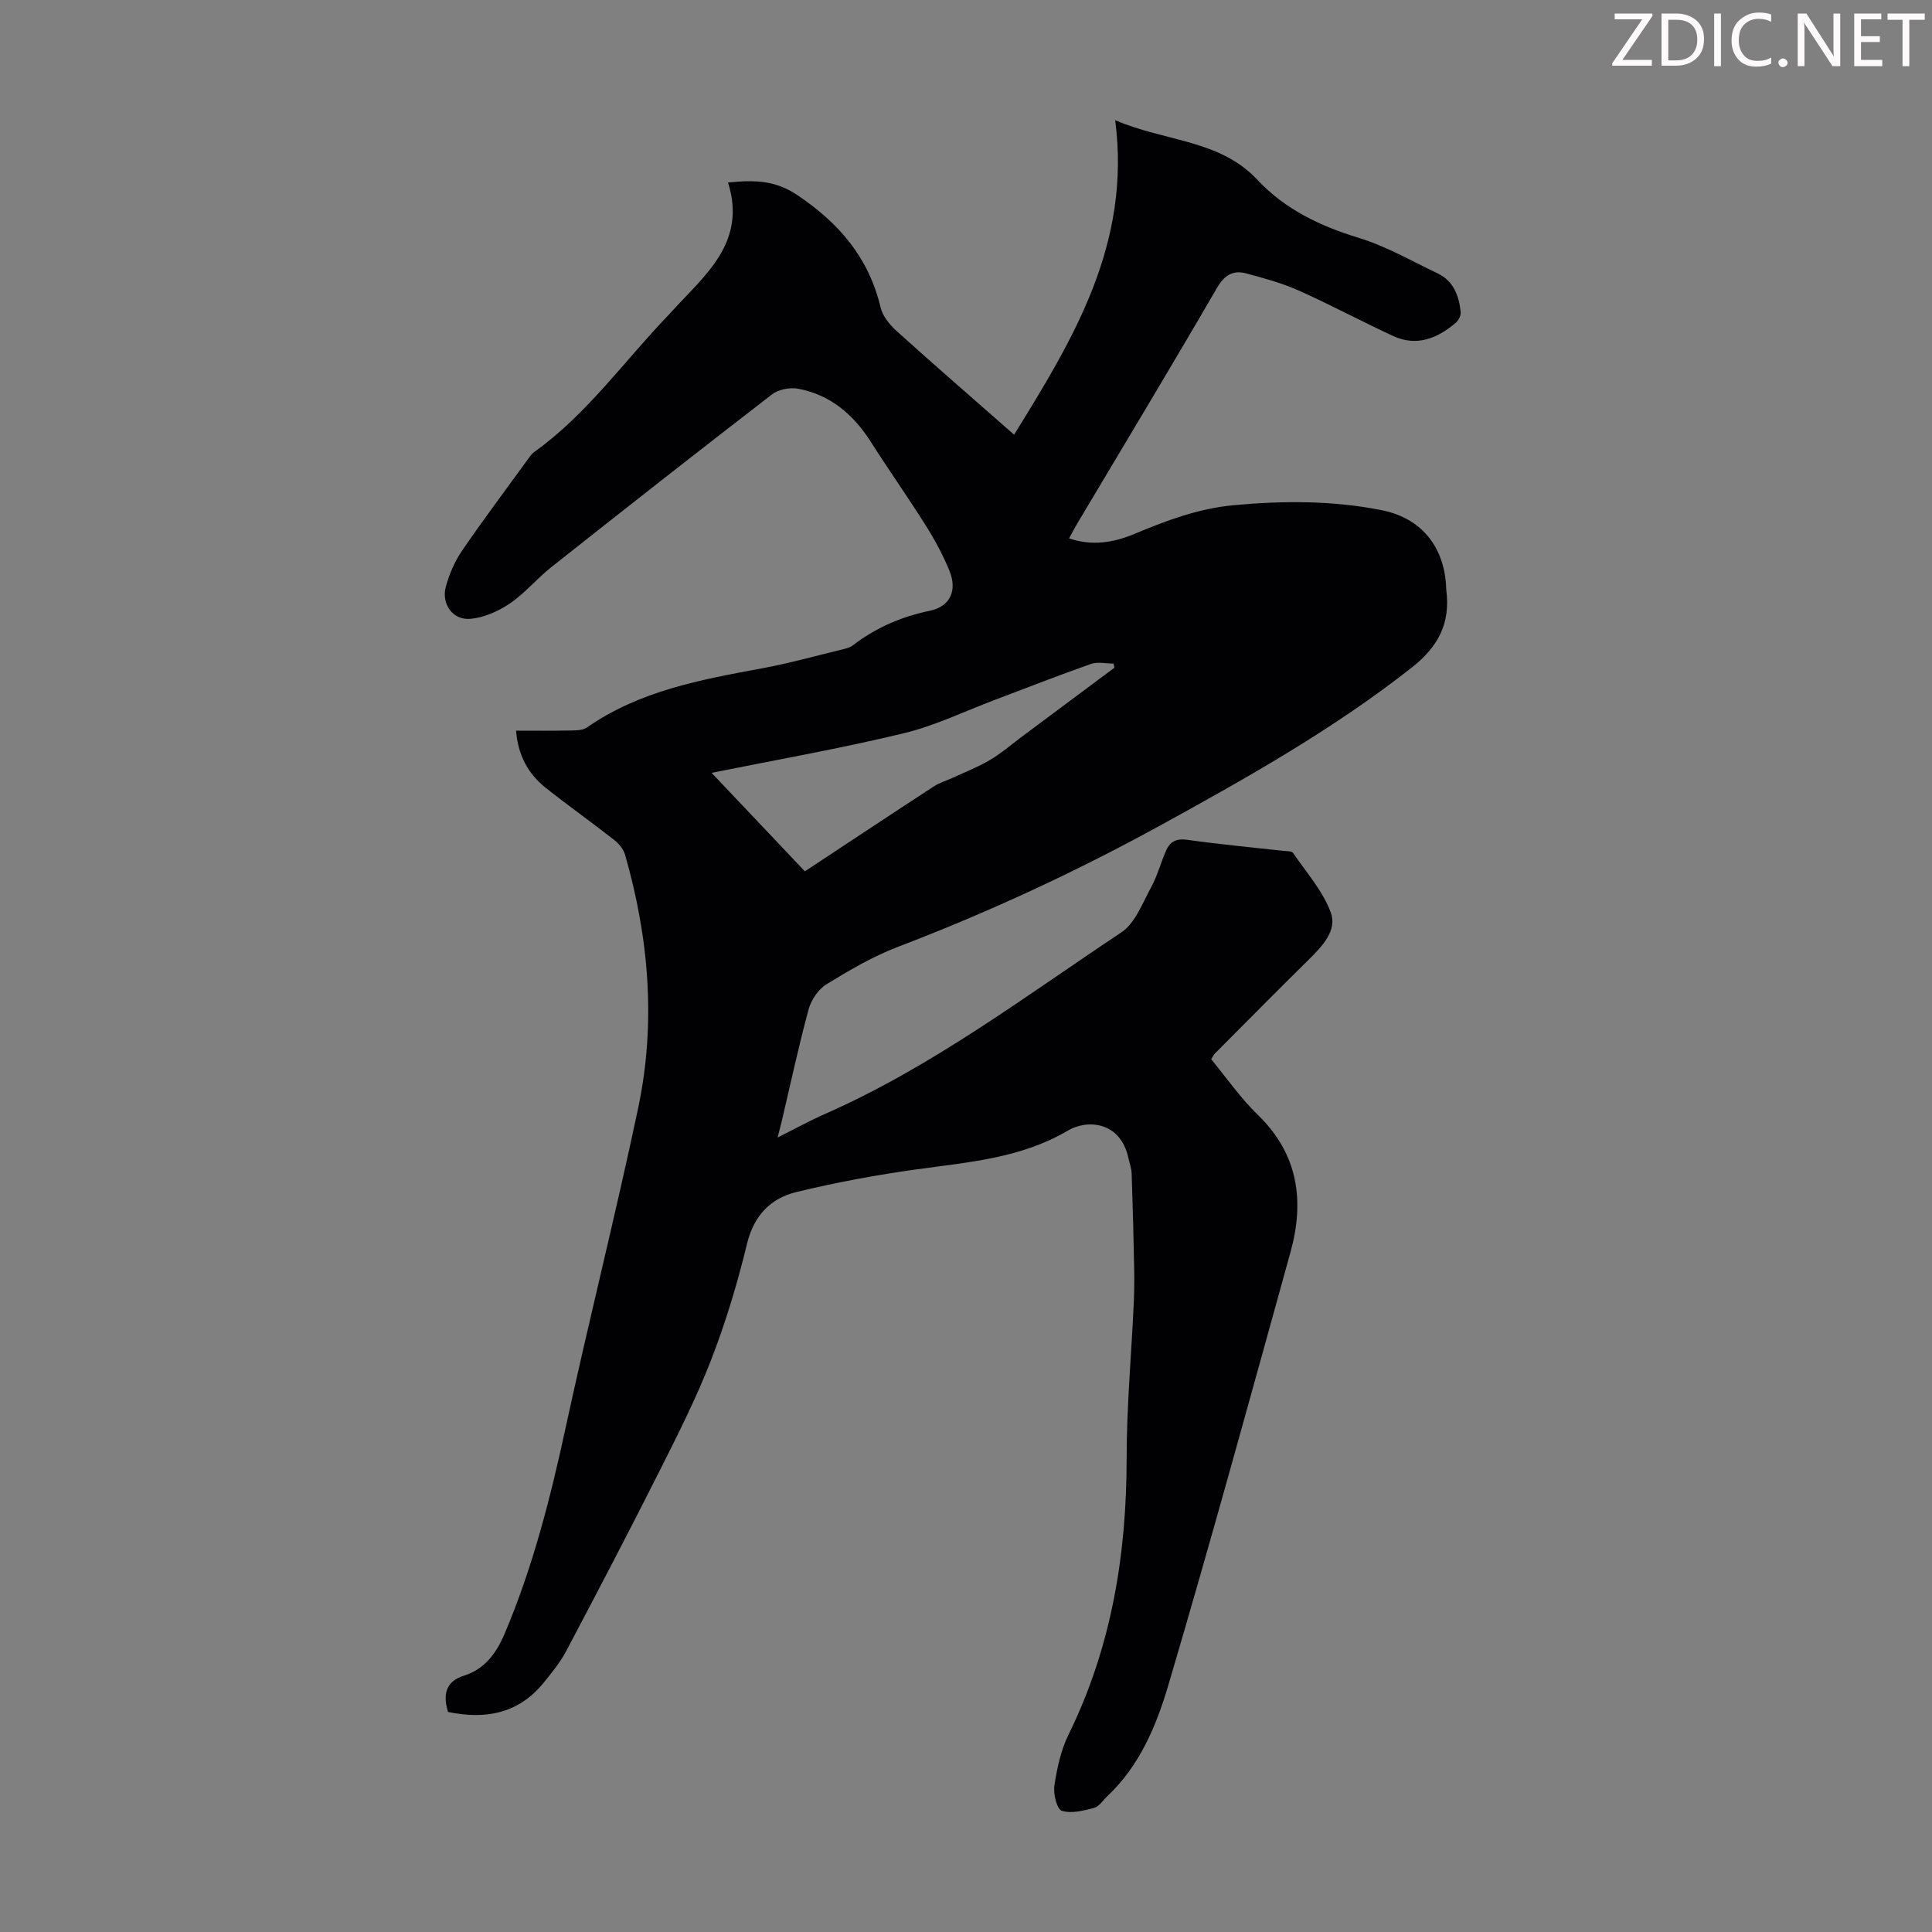 <svg enable-background="new 0 0 400 400" viewBox="0 0 400 400" xmlns="http://www.w3.org/2000/svg"><rect x="0" y="0" width="400" height="400" fill="#808080" stroke="none"/><g fill="#fcfafa"><path d="m342.2 3.2-6.3 9.2h6.1v1.2h-8.2v-.5l6.2-9.1h-5.7v-1.2h7.8v.4z"/><path d="m344 13.7v-10.9h3.1c1.6 0 3 .5 4.1 1.4 1.1 1 1.6 2.2 1.6 3.9s-.5 3-1.6 4-2.5 1.5-4.2 1.5h-3zm1.4-9.6v8.4h1.6c1.4 0 2.5-.4 3.2-1.1.8-.8 1.2-1.8 1.2-3.2s-.4-2.4-1.2-3.1-1.8-1-3.1-1z"/><path d="m356.3 2.8v10.9h-1.4v-10.9z"/><path d="m366.6 13.2c-.8.4-1.8.6-3 .6-1.6 0-2.8-.5-3.7-1.5s-1.4-2.3-1.4-3.9c0-1.7.5-3.2 1.6-4.2s2.4-1.6 4-1.6c1 0 1.9.1 2.6.4v1.5c-.8-.4-1.6-.6-2.6-.6-1.2 0-2.2.4-3 1.2s-1.1 1.9-1.1 3.3c0 1.3.4 2.3 1.1 3.1s1.6 1.1 2.8 1.1c1.1 0 2-.2 2.8-.7v1.3z"/><path d="m368.2 13c0-.3.1-.5.3-.6.2-.2.4-.3.6-.3.3 0 .5.1.7.3s.3.4.3.6-.1.5-.3.6c-.2.2-.4.3-.7.3s-.5-.1-.6-.3c-.2-.2-.3-.4-.3-.6z"/><path d="m381.1 13.7h-1.7l-5.5-8.4c-.2-.2-.3-.5-.4-.7 0 .2.1.8.1 1.5v7.6h-1.4v-10.9h1.8l5.3 8.3c.3.4.4.6.4.8 0-.3-.1-.8-.1-1.6v-7.5h1.4v10.9z"/><path d="m389.7 13.7h-5.8v-10.9h5.6v1.2h-4.2v3.5h3.9v1.2h-3.9v3.7h4.4z"/><path d="m398.4 4.1h-3.1v9.6h-1.4v-9.6h-3.1v-1.3h7.7v1.3z"/></g><path d="m92.75 354.44c-1.04-3.59-.55-6.28 3.28-7.5 4.42-1.4 6.77-4.73 8.5-8.82 5.77-13.65 9.41-27.9 12.54-42.35 4.79-22.18 10.38-44.18 15.06-66.38 3.71-17.61 2.23-35.18-2.72-52.44-.33-1.16-1.31-2.32-2.29-3.08-4.67-3.66-9.51-7.09-14.15-10.77-3.66-2.9-5.72-6.78-6.13-11.83 3.91 0 7.69.04 11.47-.03 1.08-.02 2.37-.04 3.19-.61 10.9-7.6 23.55-9.91 36.23-12.25 5.71-1.06 11.32-2.63 16.97-4 .64-.16 1.34-.36 1.85-.75 4.77-3.67 10.05-5.95 16-7.19 4.21-.88 5.66-4.22 4.04-8.22-1.32-3.26-3.02-6.4-4.89-9.38-3.7-5.87-7.7-11.54-11.42-17.38-3.59-5.64-8.34-9.7-14.97-10.97-1.7-.33-4.1.11-5.44 1.14-15.34 11.82-30.56 23.78-45.74 35.8-2.98 2.36-5.45 5.39-8.57 7.51-2.37 1.61-5.32 2.92-8.12 3.18-3.73.34-6.15-3.11-5.11-6.75.72-2.53 1.79-5.1 3.27-7.26 4.29-6.28 8.86-12.37 13.33-18.52.52-.72 1.02-1.54 1.72-2.04 10.97-7.86 18.67-18.92 27.9-28.48.08-.08.15-.16.23-.25 6.95-7.71 15.93-14.45 11.95-27.03 5.75-.6 9.91-.39 14.41 2.64 8.65 5.83 14.74 12.96 17.17 23.2.42 1.79 1.84 3.57 3.26 4.85 7.89 7.12 15.93 14.08 24.39 21.52 12.29-19.87 24.26-39.48 20.93-65.11 10.42 4.46 21.62 3.99 29.43 12.33 5.72 6.1 12.92 9.56 20.91 12 5.71 1.74 11.02 4.8 16.45 7.4 3.28 1.57 4.39 4.64 4.74 7.99.07.71-.45 1.73-1.02 2.22-3.81 3.24-8.09 4.99-12.98 2.73-6.58-3.04-12.97-6.48-19.58-9.43-3.43-1.53-7.12-2.52-10.77-3.51-2.76-.75-4.53.28-6.12 3.01-9.49 16.34-19.25 32.53-28.92 48.77-.56.95-1.07 1.93-1.69 3.06 4.79 1.64 9.22.88 13.53-.92 6.62-2.77 13.27-5.27 20.51-5.94 10.3-.95 20.57-1 30.73 1.04 7.92 1.59 12.62 7.17 13.26 15.19.04.45.01.9.07 1.34.87 6.8-1.57 11.64-7.14 16.03-16.09 12.67-33.8 22.65-51.64 32.46-17.66 9.71-35.88 18.17-54.72 25.36-5.17 1.97-10.05 4.83-14.79 7.74-1.7 1.04-3.2 3.24-3.73 5.19-2.08 7.64-3.73 15.39-5.55 23.1-.22.94-.48 1.88-.88 3.46 3.62-1.81 6.62-3.47 9.75-4.85 22.18-9.75 41.42-24.32 61.42-37.62 2.86-1.9 4.36-6.02 6.15-9.3 1.33-2.43 2.02-5.19 3.16-7.73.8-1.79 2.13-2.45 4.33-2.14 6.64.94 13.33 1.55 20 2.3.66.07 1.64.02 1.9.41 2.75 4.02 6.15 7.84 7.81 12.3 1.4 3.77-1.76 7.04-4.55 9.8-6.54 6.44-12.99 12.98-19.47 19.48-.15.15-.24.37-.73 1.14 3.11 3.76 6.04 8.01 9.68 11.54 8.38 8.14 9.67 17.82 6.74 28.41-8.29 29.94-16.5 59.9-25.3 89.68-2.47 8.37-5.95 16.69-12.64 22.97-.89.84-1.68 2.13-2.72 2.41-2.19.57-4.72 1.23-6.69.59-1.01-.33-1.79-3.5-1.53-5.21.55-3.6 1.34-7.33 2.93-10.56 8.9-18.09 12.02-37.26 12.03-57.24 0-10.61.97-21.23 1.46-31.84.11-2.45.15-4.92.1-7.37-.13-6.57-.29-13.13-.52-19.7-.04-1.1-.45-2.18-.69-3.27-1.64-7.48-8.43-8.04-12.51-5.64-9.74 5.74-20.49 6.53-31.23 8.02-8.38 1.16-16.74 2.71-24.96 4.7-5.36 1.3-8.83 4.86-10.25 10.73-1.97 8.13-4.4 16.21-7.42 24.01-3.06 7.89-6.9 15.49-10.71 23.06-6.28 12.47-12.75 24.85-19.28 37.2-1.24 2.35-2.97 4.47-4.66 6.56-5.23 6.47-12.11 7.7-19.84 6.09zm54.58-194.43c6.42 6.78 12.8 13.53 19.31 20.39 8.6-5.68 17.63-11.67 26.71-17.59 1.18-.77 2.61-1.18 3.9-1.78 2.58-1.19 5.25-2.23 7.69-3.67 2.3-1.35 4.35-3.13 6.5-4.74 6.43-4.79 12.86-9.58 19.29-14.38-.06-.28-.13-.56-.19-.85-1.56 0-3.27-.42-4.66.07-6.62 2.32-13.15 4.9-19.72 7.37-6.36 2.39-12.56 5.43-19.11 7-13.35 3.21-26.87 5.59-39.72 8.18z" fill="#010103"/></svg>
